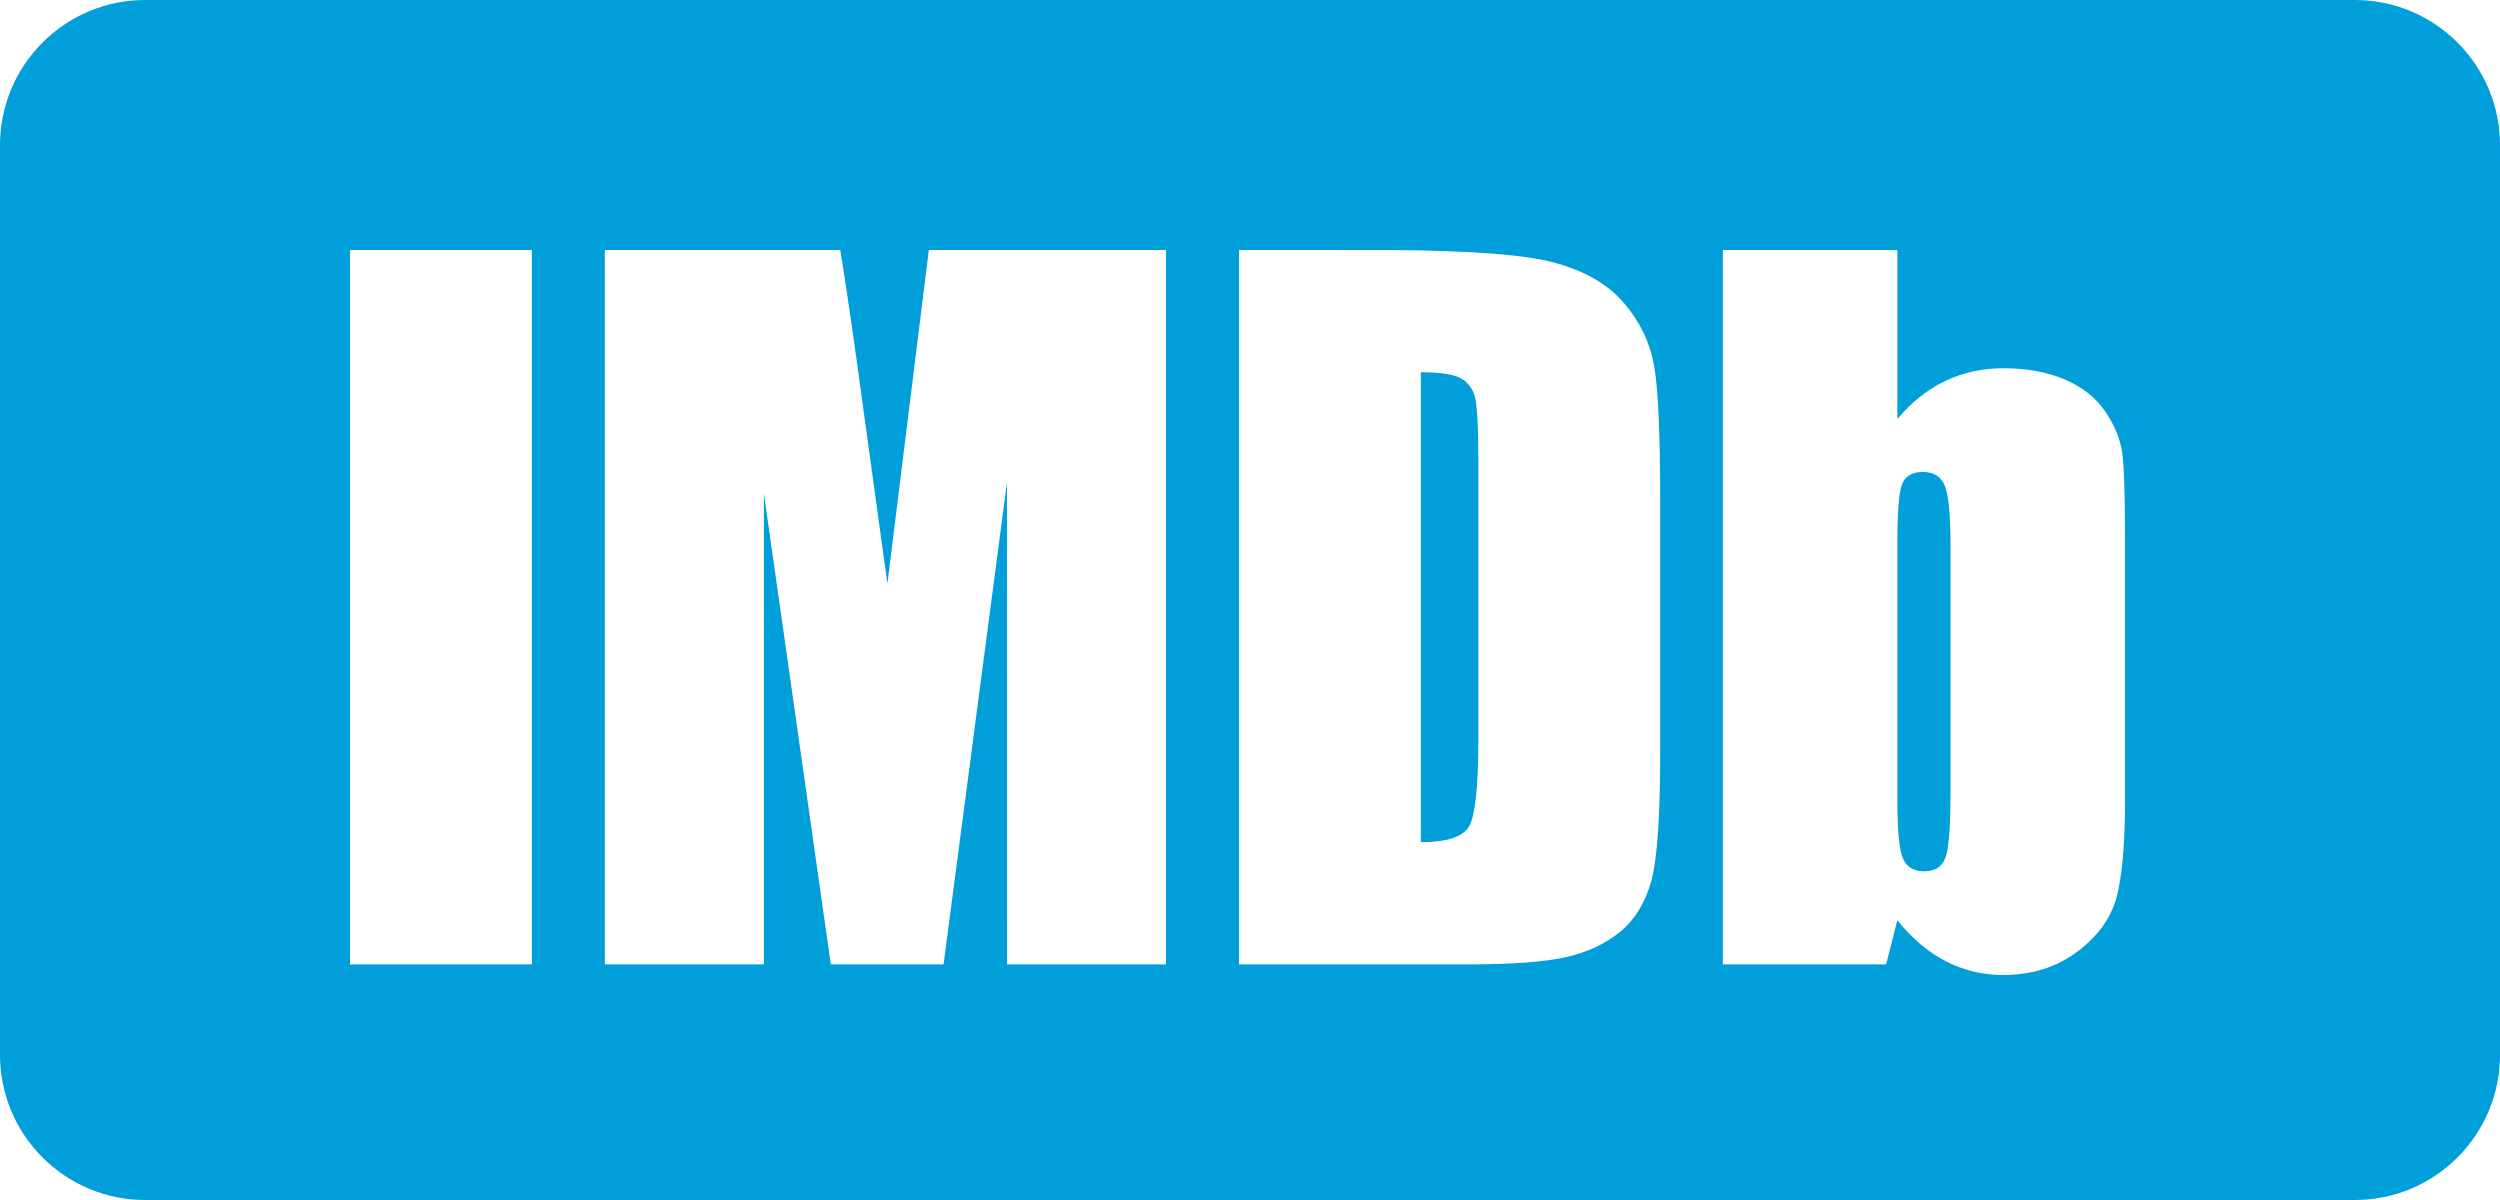 <?xml version="1.0" encoding="UTF-8"?>
<svg width="50px" height="24px" viewBox="0 0 50 24" version="1.1" xmlns="http://www.w3.org/2000/svg" xmlns:xlink="http://www.w3.org/1999/xlink">
    <!-- Generator: Sketch 61 (89581) - https://sketch.com -->
    <title>SocialIcon/IMDb</title>
    <desc>Created with Sketch.</desc>
    <g id="Page-1" stroke="none" stroke-width="1" fill="none" fill-rule="evenodd">
        <g id="SocialIcon/IMDb" transform="translate(-8, -8)" fill-rule="nonzero">
            <rect id="Rectangle" x="0" y="0" width="66" height="40"></rect>
            <g id="IMDb/Dyzlo" transform="translate(8, 8)" fill="#009FDA">
                <path d="M47.096,0 C48.7,-2.94589634e-16 50,1.3 50,2.904 L50,21.096 C50,22.7 48.7,24 47.096,24 L2.904,24 C1.3,24 -2.46814217e-15,22.7 0,21.096 L0,2.904 C-6.40482299e-16,1.3 1.3,1.62685726e-15 2.904,0 L47.096,0 Z M37.947,5 L34.457,5 L34.457,19.288 L37.722,19.288 L37.947,18.406 C38.241,18.77 38.565,19.044 38.919,19.226 C39.273,19.409 39.655,19.5 40.064,19.5 C40.634,19.5 41.126,19.346 41.541,19.037 C41.956,18.728 42.219,18.363 42.332,17.942 C42.431,17.568 42.487,17.021 42.498,16.301 L42.5,16.023 L42.5,10.703 C42.499,9.862 42.481,9.311 42.444,9.051 C42.406,8.786 42.296,8.515 42.111,8.239 C41.927,7.962 41.659,7.748 41.308,7.595 C40.956,7.442 40.542,7.365 40.064,7.365 C39.649,7.365 39.264,7.449 38.91,7.617 C38.615,7.756 38.343,7.956 38.094,8.217 L37.947,8.38 L37.947,5 Z M10.637,5 L7,5 L7,19.288 L10.637,19.288 L10.637,5 Z M16.806,5 L12.097,5 L12.097,19.288 L15.277,19.288 L15.277,9.863 L16.616,19.288 L18.871,19.288 L20.14,9.643 L20.141,19.288 L23.32,19.288 L23.32,5 L18.577,5 L17.748,11.672 L17.247,8.036 C17.11,7.017 16.981,6.114 16.858,5.329 L16.806,5 Z M27.824,5.001 L24.78,5 L24.78,19.288 L29.416,19.288 C30.262,19.286 30.896,19.238 31.32,19.143 C31.752,19.045 32.115,18.875 32.409,18.631 C32.703,18.387 32.909,18.048 33.027,17.616 C33.145,17.183 33.204,16.326 33.204,15.043 L33.204,9.99 C33.203,8.664 33.163,7.773 33.083,7.317 C33.002,6.855 32.801,6.436 32.478,6.059 C32.156,5.682 31.685,5.412 31.066,5.247 C30.485,5.093 29.405,5.011 27.824,5.001 Z M38.457,9.439 C38.676,9.439 38.822,9.532 38.897,9.717 C38.964,9.882 39.001,10.213 39.008,10.71 L39.01,10.904 L39.01,15.837 C39.01,16.532 38.976,16.97 38.91,17.152 C38.844,17.335 38.701,17.426 38.483,17.426 C38.269,17.426 38.127,17.338 38.055,17.161 C37.991,17.004 37.955,16.669 37.948,16.154 L37.947,15.952 L37.947,10.869 C37.948,10.236 37.98,9.841 38.042,9.682 C38.105,9.52 38.244,9.439 38.457,9.439 Z M28.417,7.445 C28.815,7.445 29.086,7.487 29.23,7.573 C29.374,7.658 29.466,7.792 29.506,7.974 C29.546,8.157 29.567,8.571 29.567,9.219 L29.567,14.77 C29.567,15.723 29.506,16.307 29.385,16.521 C29.264,16.736 28.942,16.844 28.417,16.844 L28.417,7.445 Z" id="Combined-Shape"></path>
            </g>
        </g>
    </g>
</svg>